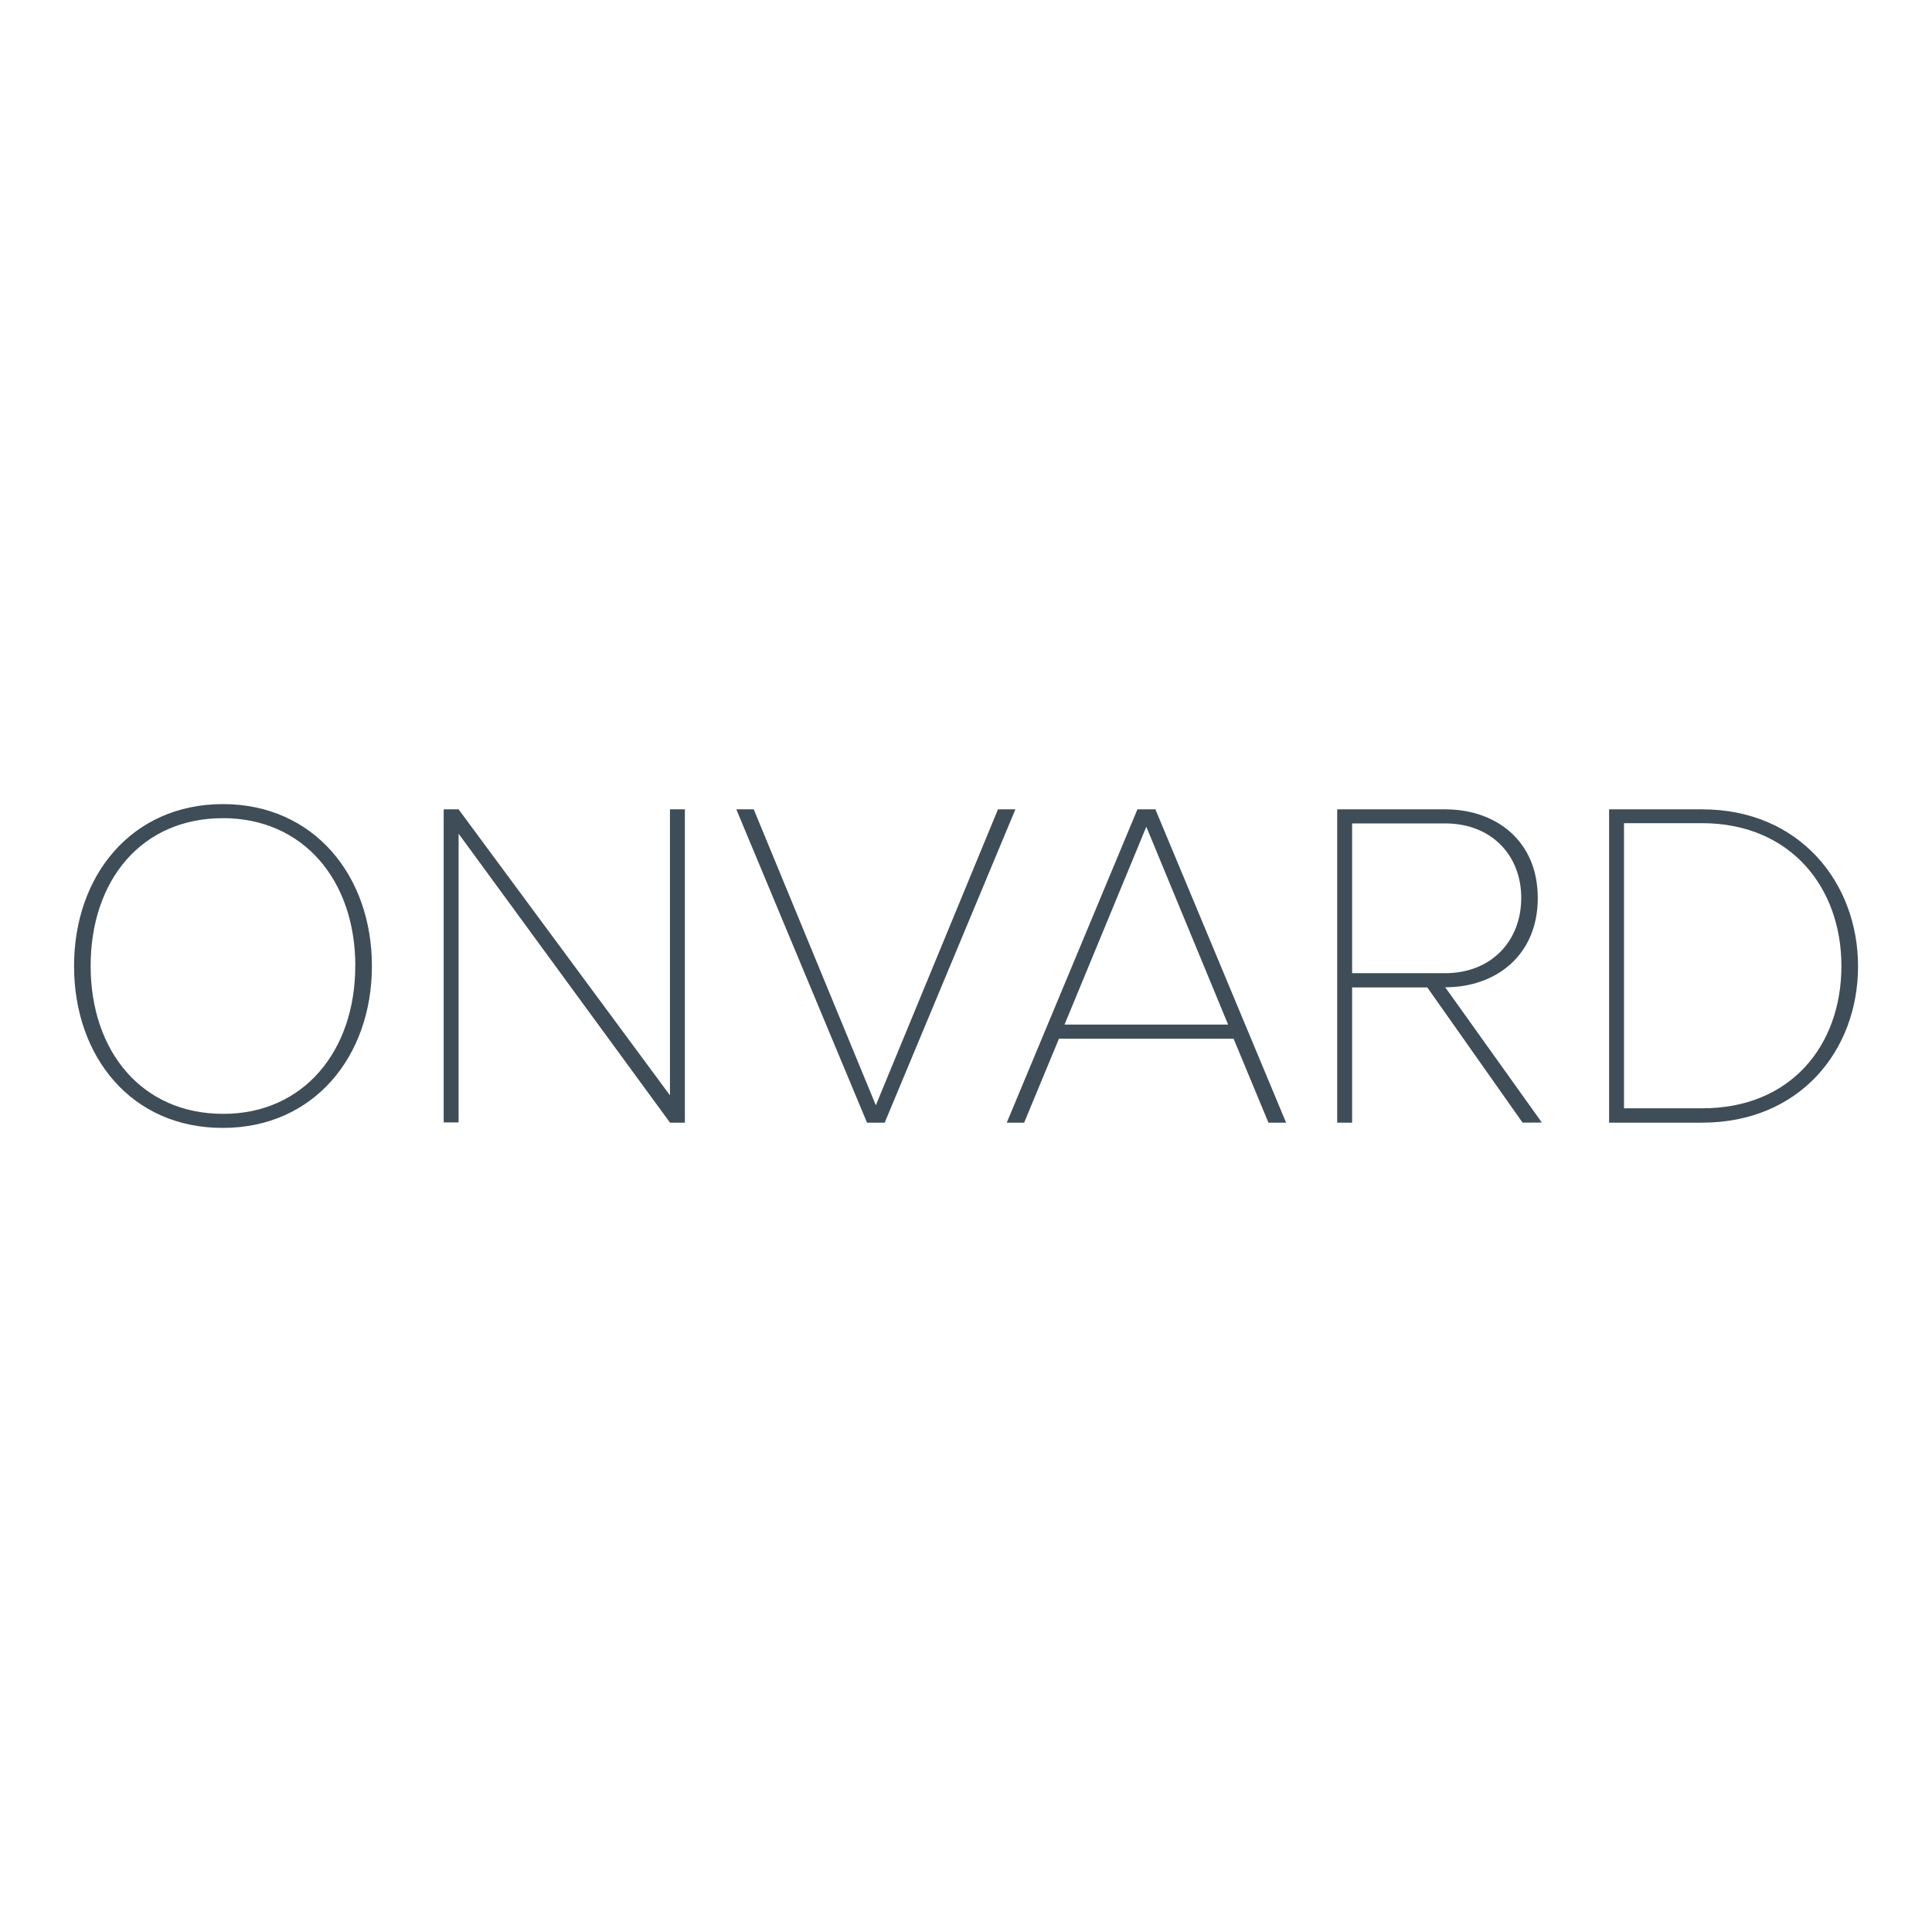 <svg id="Ebene_1" data-name="Ebene 1" xmlns="http://www.w3.org/2000/svg" viewBox="0 0 600 600">
  <defs>
    <style>
      .cls-1 {
        fill: #3e4d58;
      }
    </style>
  </defs>
  <path class="cls-1" d="M23,300c0-28.14,17.93-50.28,46.25-50.28,28.14,0,46.25,22.14,46.25,50.28s-18.11,50.28-46.25,50.28C40.91,350.37,23,328.23,23,300Zm87.35,0c0-26.69-16.22-45.91-41.1-45.91-25.23,0-41.1,19.22-41.1,45.91,0,26.43,15.87,45.91,41.1,45.91C94.2,346,110.33,326.43,110.33,300Zm97.73,48.65L142.42,258.9v89.67h-4.63V251.35h4.63l65.64,88.81V251.35h4.63v97.3Zm61.18,0-40.59-97.3h5.41L272,343.25l37.93-91.9h5.41l-40.59,97.3Zm124.67,0L383.1,322.57H328.87l-10.81,26.08h-5.4l40.58-97.3h5.58l40.59,97.3ZM356,256.75l-25.4,61.44h50.8Zm116.86,91.9-29.6-42H419.91v42h-4.63v-97.3h33.55c15.79,0,28.74,9.78,28.74,27.54s-12.95,27.72-28.74,27.72l30,42Zm-.42-69.76c0-13.38-9.36-23.17-23.6-23.17H419.91v46.51h28.92C463.07,302.23,472.43,292.28,472.43,278.89Zm27.28,69.76v-97.3h28.92c30.2,0,48.39,22.74,48.39,48.74,0,26.25-18.19,48.56-48.39,48.56ZM571.87,300c0-24.37-15.78-44.36-43.33-44.36H504.35v88.55h24.19c27.55.09,43.33-19.48,43.33-44.19Z"/>
</svg>
